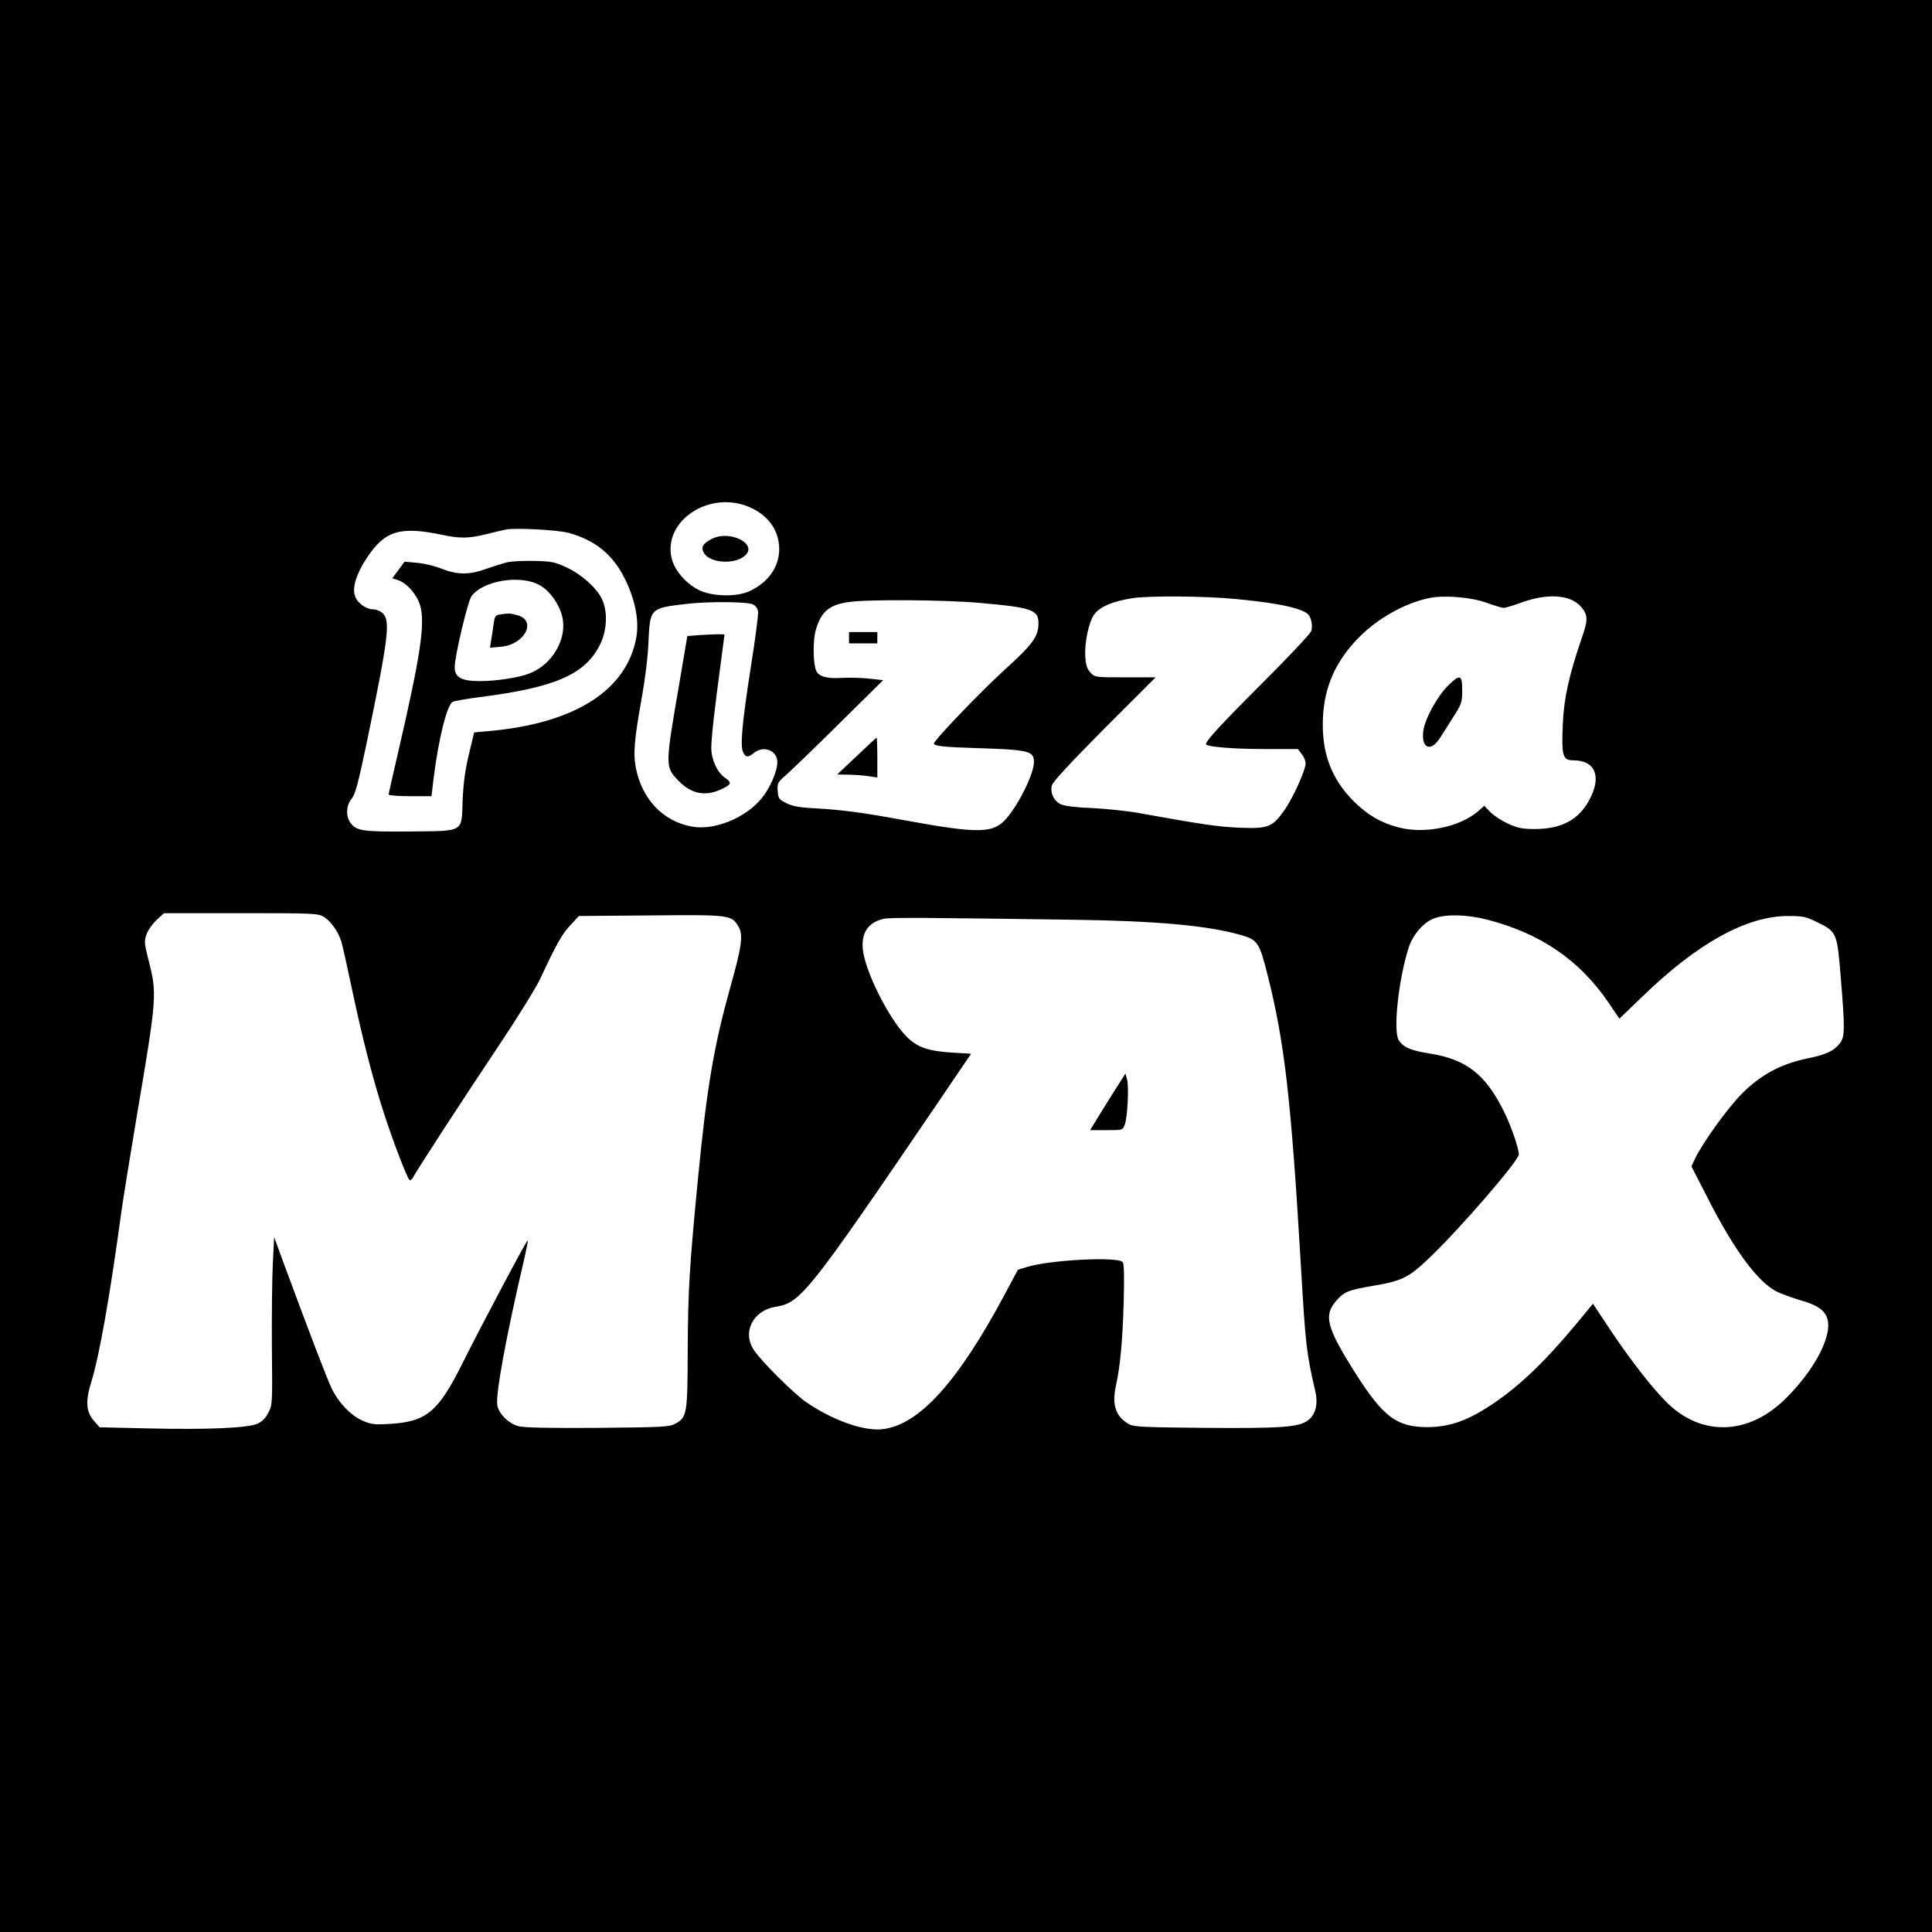 <?xml version="1.0" standalone="no"?>
<!DOCTYPE svg PUBLIC "-//W3C//DTD SVG 20010904//EN"
 "http://www.w3.org/TR/2001/REC-SVG-20010904/DTD/svg10.dtd">
<svg version="1.0" xmlns="http://www.w3.org/2000/svg"
 width="1024pt" height="1024pt" viewBox="0 0 1024 1024"
 preserveAspectRatio="xMidYMid meet">
<g transform="translate(0,1024) scale(0.1,-0.1)"
fill="#000000" stroke="none">
<path d="M0 5120 l0 -5120 5120 0 5120 0 0 5120 0 5120 -5120 0 -5120 0 0
-5120z m3975 2431 c99 -44 154 -123 155 -220 0 -97 -58 -178 -159 -225 -67
-30 -187 -28 -259 3 -71 32 -136 105 -152 171 -48 201 203 365 415 271z m-962
-135 c139 -38 233 -113 296 -238 57 -113 79 -223 64 -314 -49 -282 -326 -459
-784 -499 l-76 -7 -28 -117 c-20 -83 -29 -153 -33 -244 -6 -172 12 -161 -286
-164 -247 -2 -278 3 -310 48 -24 35 -21 92 8 126 19 23 34 79 80 298 116 559
126 645 84 685 -12 11 -33 20 -47 20 -41 0 -88 34 -100 73 -15 44 9 119 64
201 95 144 176 168 400 121 93 -20 141 -19 233 4 43 11 91 22 107 25 56 9 270
-3 328 -18z m3539 -351 c176 -17 284 -36 345 -60 34 -14 44 -24 52 -52 6 -22
6 -44 0 -59 -5 -14 -117 -133 -248 -264 -239 -239 -319 -326 -308 -336 13 -13
147 -24 309 -24 l177 0 20 -26 c12 -15 21 -37 21 -49 0 -37 -67 -185 -113
-250 -63 -89 -85 -98 -237 -92 -114 5 -191 16 -530 77 -63 12 -176 23 -250 27
-85 3 -147 11 -167 20 -37 17 -58 61 -48 100 4 18 101 123 278 301 l272 272
-161 0 c-159 0 -161 0 -184 25 -19 20 -25 40 -28 88 -4 68 18 175 44 215 29
45 99 75 209 92 88 13 386 11 547 -5z m1328 -20 c41 -15 82 -27 90 -27 8 0 49
12 90 27 141 52 262 44 319 -20 38 -44 39 -69 5 -166 -68 -198 -95 -320 -101
-459 -7 -169 0 -190 57 -190 117 0 151 -88 82 -213 -56 -103 -148 -151 -287
-151 -66 0 -91 5 -141 28 -34 15 -76 43 -94 61 l-33 34 -32 -28 c-97 -85 -286
-123 -424 -86 -94 25 -162 65 -237 139 -120 121 -171 260 -162 445 8 162 67
294 183 415 101 105 246 188 379 216 79 17 224 5 306 -25z m-2693 0 c286 -25
319 -37 317 -113 -2 -68 -31 -107 -177 -240 -127 -115 -377 -376 -377 -393 0
-13 55 -19 225 -24 281 -9 305 -15 305 -75 0 -59 -78 -220 -145 -297 -70 -82
-146 -83 -555 -8 -213 39 -312 52 -462 61 -82 4 -118 11 -150 27 -40 20 -43
25 -46 65 -3 41 0 46 45 85 26 23 153 145 281 272 l233 230 -73 8 c-40 5 -107
6 -148 4 -80 -5 -122 8 -135 40 -16 43 -17 160 -1 214 28 97 70 133 174 148
98 15 506 12 689 -4z m-1197 -8 c16 -8 26 -23 28 -39 2 -15 -15 -146 -38 -290
-47 -301 -58 -424 -41 -456 14 -27 26 -28 58 -2 52 41 123 12 123 -50 0 -48
-39 -138 -84 -192 -85 -104 -251 -171 -369 -149 -155 28 -267 148 -298 317
-13 72 -7 146 32 363 18 99 33 220 36 299 8 178 9 179 200 201 114 14 325 12
353 -2z m-2273 -1657 c36 -22 76 -78 92 -130 6 -19 31 -132 56 -250 56 -265
111 -479 171 -664 49 -150 120 -335 134 -350 4 -4 14 2 20 15 21 40 267 418
455 699 97 145 194 302 217 350 89 190 115 236 159 284 l47 51 380 3 c422 4
429 3 466 -59 26 -44 18 -104 -44 -324 -87 -313 -123 -525 -170 -1005 -46
-478 -53 -589 -55 -905 -1 -355 -3 -367 -68 -402 -29 -16 -71 -18 -409 -21
-261 -2 -391 1 -420 9 -51 13 -103 64 -112 109 -11 56 47 370 144 784 11 49
19 90 17 92 -4 4 -238 -436 -348 -656 -127 -254 -190 -306 -384 -317 -79 -5
-97 -3 -143 17 -63 27 -130 98 -166 175 -23 48 -120 301 -254 664 l-49 134 -7
-140 c-4 -76 -6 -276 -5 -444 3 -299 3 -305 -19 -347 -16 -31 -34 -48 -60 -59
-54 -22 -264 -31 -570 -24 l-264 6 -28 32 c-44 48 -48 105 -17 206 43 136 101
466 162 917 9 63 45 286 80 495 108 638 108 647 61 831 -21 82 -22 96 -10 130
7 22 31 56 53 77 l40 37 408 0 c387 0 410 -1 440 -20z m6164 -14 c282 -72 490
-214 643 -438 l59 -87 123 118 c291 282 550 425 769 426 82 0 96 -3 157 -33
103 -50 105 -56 124 -288 23 -277 22 -318 -3 -352 -31 -41 -73 -62 -174 -82
-139 -29 -245 -85 -345 -185 -76 -76 -210 -262 -251 -348 l-18 -39 84 -164
c141 -278 269 -452 371 -501 25 -12 80 -32 124 -45 107 -30 146 -66 146 -134
-1 -96 -88 -248 -219 -380 -199 -203 -454 -212 -641 -23 -80 80 -196 231 -305
395 l-82 124 -85 -103 c-184 -221 -323 -351 -480 -450 -116 -73 -208 -102
-318 -101 -157 1 -230 56 -373 281 -159 251 -174 312 -100 394 39 43 62 52
191 74 155 26 190 44 303 153 161 154 469 511 469 543 0 33 -42 155 -80 230
-96 194 -198 274 -391 305 -102 16 -141 33 -165 70 -31 47 -3 317 52 491 22
69 81 137 137 156 64 23 171 20 278 -7z m-2185 -1 c437 -6 708 -31 882 -81 88
-26 97 -39 141 -214 89 -353 124 -651 176 -1540 25 -424 29 -460 77 -667 15
-67 0 -123 -42 -153 -49 -35 -145 -41 -543 -38 -323 3 -376 5 -402 19 -72 40
-93 103 -70 206 22 100 35 235 41 448 3 124 2 195 -5 205 -22 31 -382 13 -507
-25 l-49 -15 -70 -131 c-248 -464 -453 -691 -647 -714 -99 -12 -267 48 -406
144 -65 45 -237 216 -276 275 -64 95 -5 211 116 230 132 21 173 73 862 1086
l173 255 -101 6 c-130 8 -188 29 -246 90 -94 99 -217 346 -227 459 -8 87 29
141 110 160 30 8 242 6 1013 -5z"/>
<path d="M3771 7383 c-49 -26 -58 -45 -38 -77 33 -50 156 -59 212 -14 79 62
-76 143 -174 91z"/>
<path d="M2685 7259 c-21 -5 -70 -21 -108 -34 -89 -33 -155 -32 -237 1 -35 14
-93 28 -130 31 l-66 6 -32 -44 -33 -44 28 -9 c49 -15 102 -76 120 -135 27 -96
3 -261 -116 -775 -28 -120 -51 -222 -51 -227 0 -5 51 -9 113 -9 l114 0 11 93
c26 210 71 390 101 407 10 5 74 16 142 25 402 51 560 120 639 278 38 76 42
176 10 243 -29 59 -108 130 -188 167 -60 28 -77 32 -172 34 -58 1 -123 -2
-145 -8z m178 -122 c53 -31 101 -99 117 -165 28 -117 -53 -256 -175 -302 -56
-22 -176 -40 -260 -40 -100 0 -135 19 -135 75 0 55 69 348 89 375 62 84 263
116 364 57z"/>
<path d="M2649 6983 c-23 -3 -27 -10 -32 -46 -3 -23 -9 -62 -13 -86 l-7 -44
57 5 c126 10 194 138 89 167 -38 11 -47 11 -94 4z"/>
<path d="M7672 6603 c-56 -57 -120 -174 -128 -236 -13 -94 40 -116 89 -37 16
25 49 76 73 115 41 64 44 74 44 137 0 84 -12 87 -78 21z"/>
<path d="M4500 6860 l0 -30 75 0 75 0 0 30 0 30 -75 0 -75 0 0 -30z"/>
<path d="M4540 6232 l-103 -97 59 -1 c32 0 80 -4 107 -8 l47 -7 0 105 c0 58
-2 106 -4 106 -2 0 -49 -44 -106 -98z"/>
<path d="M3694 6873 l-51 -4 -41 -243 c-78 -453 -78 -449 -4 -526 70 -72 149
-84 240 -36 39 20 40 29 3 55 -41 29 -71 97 -71 157 0 53 18 211 50 448 11 82
20 150 20 152 0 4 -62 3 -146 -3z"/>
<path d="M5894 4438 c-39 -62 -81 -130 -93 -150 l-23 -38 86 0 c85 0 87 0 97
28 15 36 23 199 13 240 l-9 32 -71 -112z"/>
</g>
</svg>
